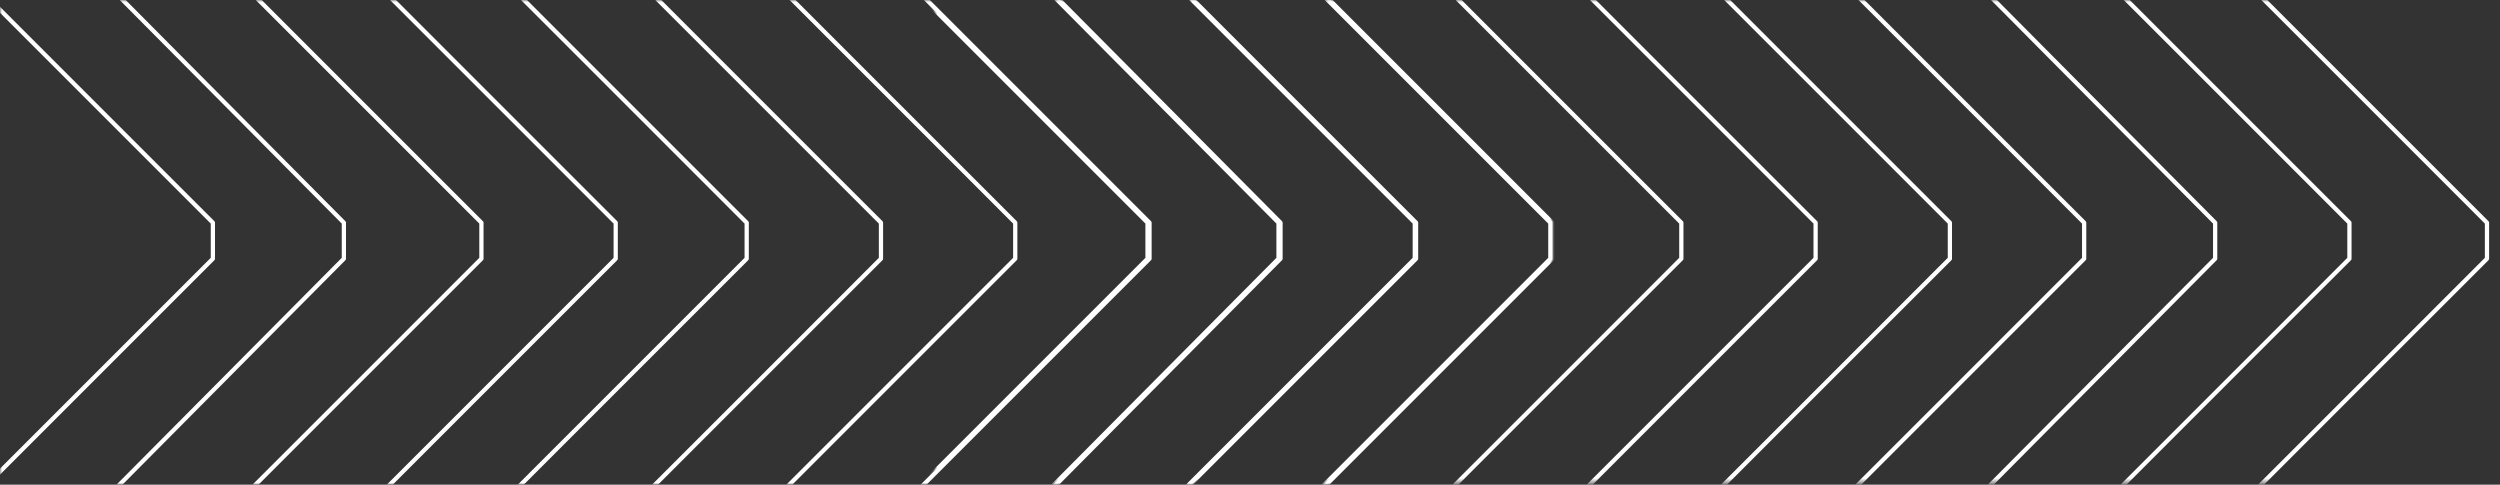 <svg width="588" height="114" viewBox="0 0 588 114" fill="none" xmlns="http://www.w3.org/2000/svg">
<rect x="0" y="0" width="588" height="114" fill="#333333" stroke="none"/>
<mask id="mask0_3537_3377" style="mask-type:alpha" maskUnits="userSpaceOnUse" x="0" y="0" width="366" height="114">
<rect width="365.107" height="114" transform="matrix(-1 0 0 1 365.107 0)" fill="#C4C4C4"/>
</mask>
<g mask="url(#mask0_3537_3377)">
<path d="M251.878 174.081L365.107 60.851V52.379L251.878 -60.851" stroke="white" stroke-linecap="round" stroke-linejoin="round"/>
<path d="M219.527 174.081L332.756 60.851V52.379L219.527 -60.851" stroke="white" stroke-linecap="round" stroke-linejoin="round"/>
<path d="M188.716 174.081L301.175 60.851V52.379L188.716 -60.851" stroke="white" stroke-linecap="round" stroke-linejoin="round"/>
<path d="M157.136 174.081L270.365 60.851V52.379L157.136 -60.851" stroke="white" stroke-linecap="round" stroke-linejoin="round"/>
<path d="M125.555 174.081L238.784 60.851V52.379L125.555 -60.851" stroke="white" stroke-linecap="round" stroke-linejoin="round"/>
<path d="M93.975 174.081L207.204 60.851V52.379L93.975 -60.851" stroke="white" stroke-linecap="round" stroke-linejoin="round"/>
<path d="M62.392 174.081L175.621 60.851V52.379L62.392 -60.851" stroke="white" stroke-linecap="round" stroke-linejoin="round"/>
<path d="M31.582 174.081L144.812 60.851V52.379L31.582 -60.851" stroke="white" stroke-linecap="round" stroke-linejoin="round"/>
<path d="M0.001 174.081L113.23 60.851V52.379L0.001 -60.851" stroke="white" stroke-linecap="round" stroke-linejoin="round"/>
<path d="M-31.58 174.081L80.879 60.851V52.379L-31.58 -60.851" stroke="white" stroke-linecap="round" stroke-linejoin="round"/>
<path d="M-63.16 174.081L50.069 60.851V52.379L-63.16 -60.851" stroke="white" stroke-linecap="round" stroke-linejoin="round"/>
</g>
<mask id="mask1_3537_3377" style="mask-type:alpha" maskUnits="userSpaceOnUse" x="219" y="0" width="369" height="114">
<rect width="367.769" height="113.56" transform="matrix(-1 0 0 1 587.598 0)" fill="#C4C4C4"/>
</mask>
<g mask="url(#mask1_3537_3377)">
<path d="M471.707 174.081L584.937 60.851V52.379L471.707 -60.851" stroke="white" stroke-linecap="round" stroke-linejoin="round"/>
<path d="M439.356 174.081L552.585 60.851V52.379L439.356 -60.851" stroke="white" stroke-linecap="round" stroke-linejoin="round"/>
<path d="M408.545 174.081L521.004 60.851V52.379L408.545 -60.851" stroke="white" stroke-linecap="round" stroke-linejoin="round"/>
<path d="M376.965 174.081L490.194 60.851V52.379L376.965 -60.851" stroke="white" stroke-linecap="round" stroke-linejoin="round"/>
<path d="M345.384 174.081L458.613 60.851V52.379L345.384 -60.851" stroke="white" stroke-linecap="round" stroke-linejoin="round"/>
<path d="M313.804 174.081L427.033 60.851V52.379L313.804 -60.851" stroke="white" stroke-linecap="round" stroke-linejoin="round"/>
<path d="M282.221 174.081L395.45 60.851V52.379L282.221 -60.851" stroke="white" stroke-linecap="round" stroke-linejoin="round"/>
<path d="M251.411 174.081L364.641 60.851V52.379L251.411 -60.851" stroke="white" stroke-linecap="round" stroke-linejoin="round"/>
<path d="M219.83 174.081L333.06 60.851V52.379L219.83 -60.851" stroke="white" stroke-linecap="round" stroke-linejoin="round"/>
<path d="M188.249 174.081L300.708 60.851V52.379L188.249 -60.851" stroke="white" stroke-linecap="round" stroke-linejoin="round"/>
<path d="M156.669 174.081L269.898 60.851V52.379L156.669 -60.851" stroke="white" stroke-linecap="round" stroke-linejoin="round"/>
</g>
</svg>

